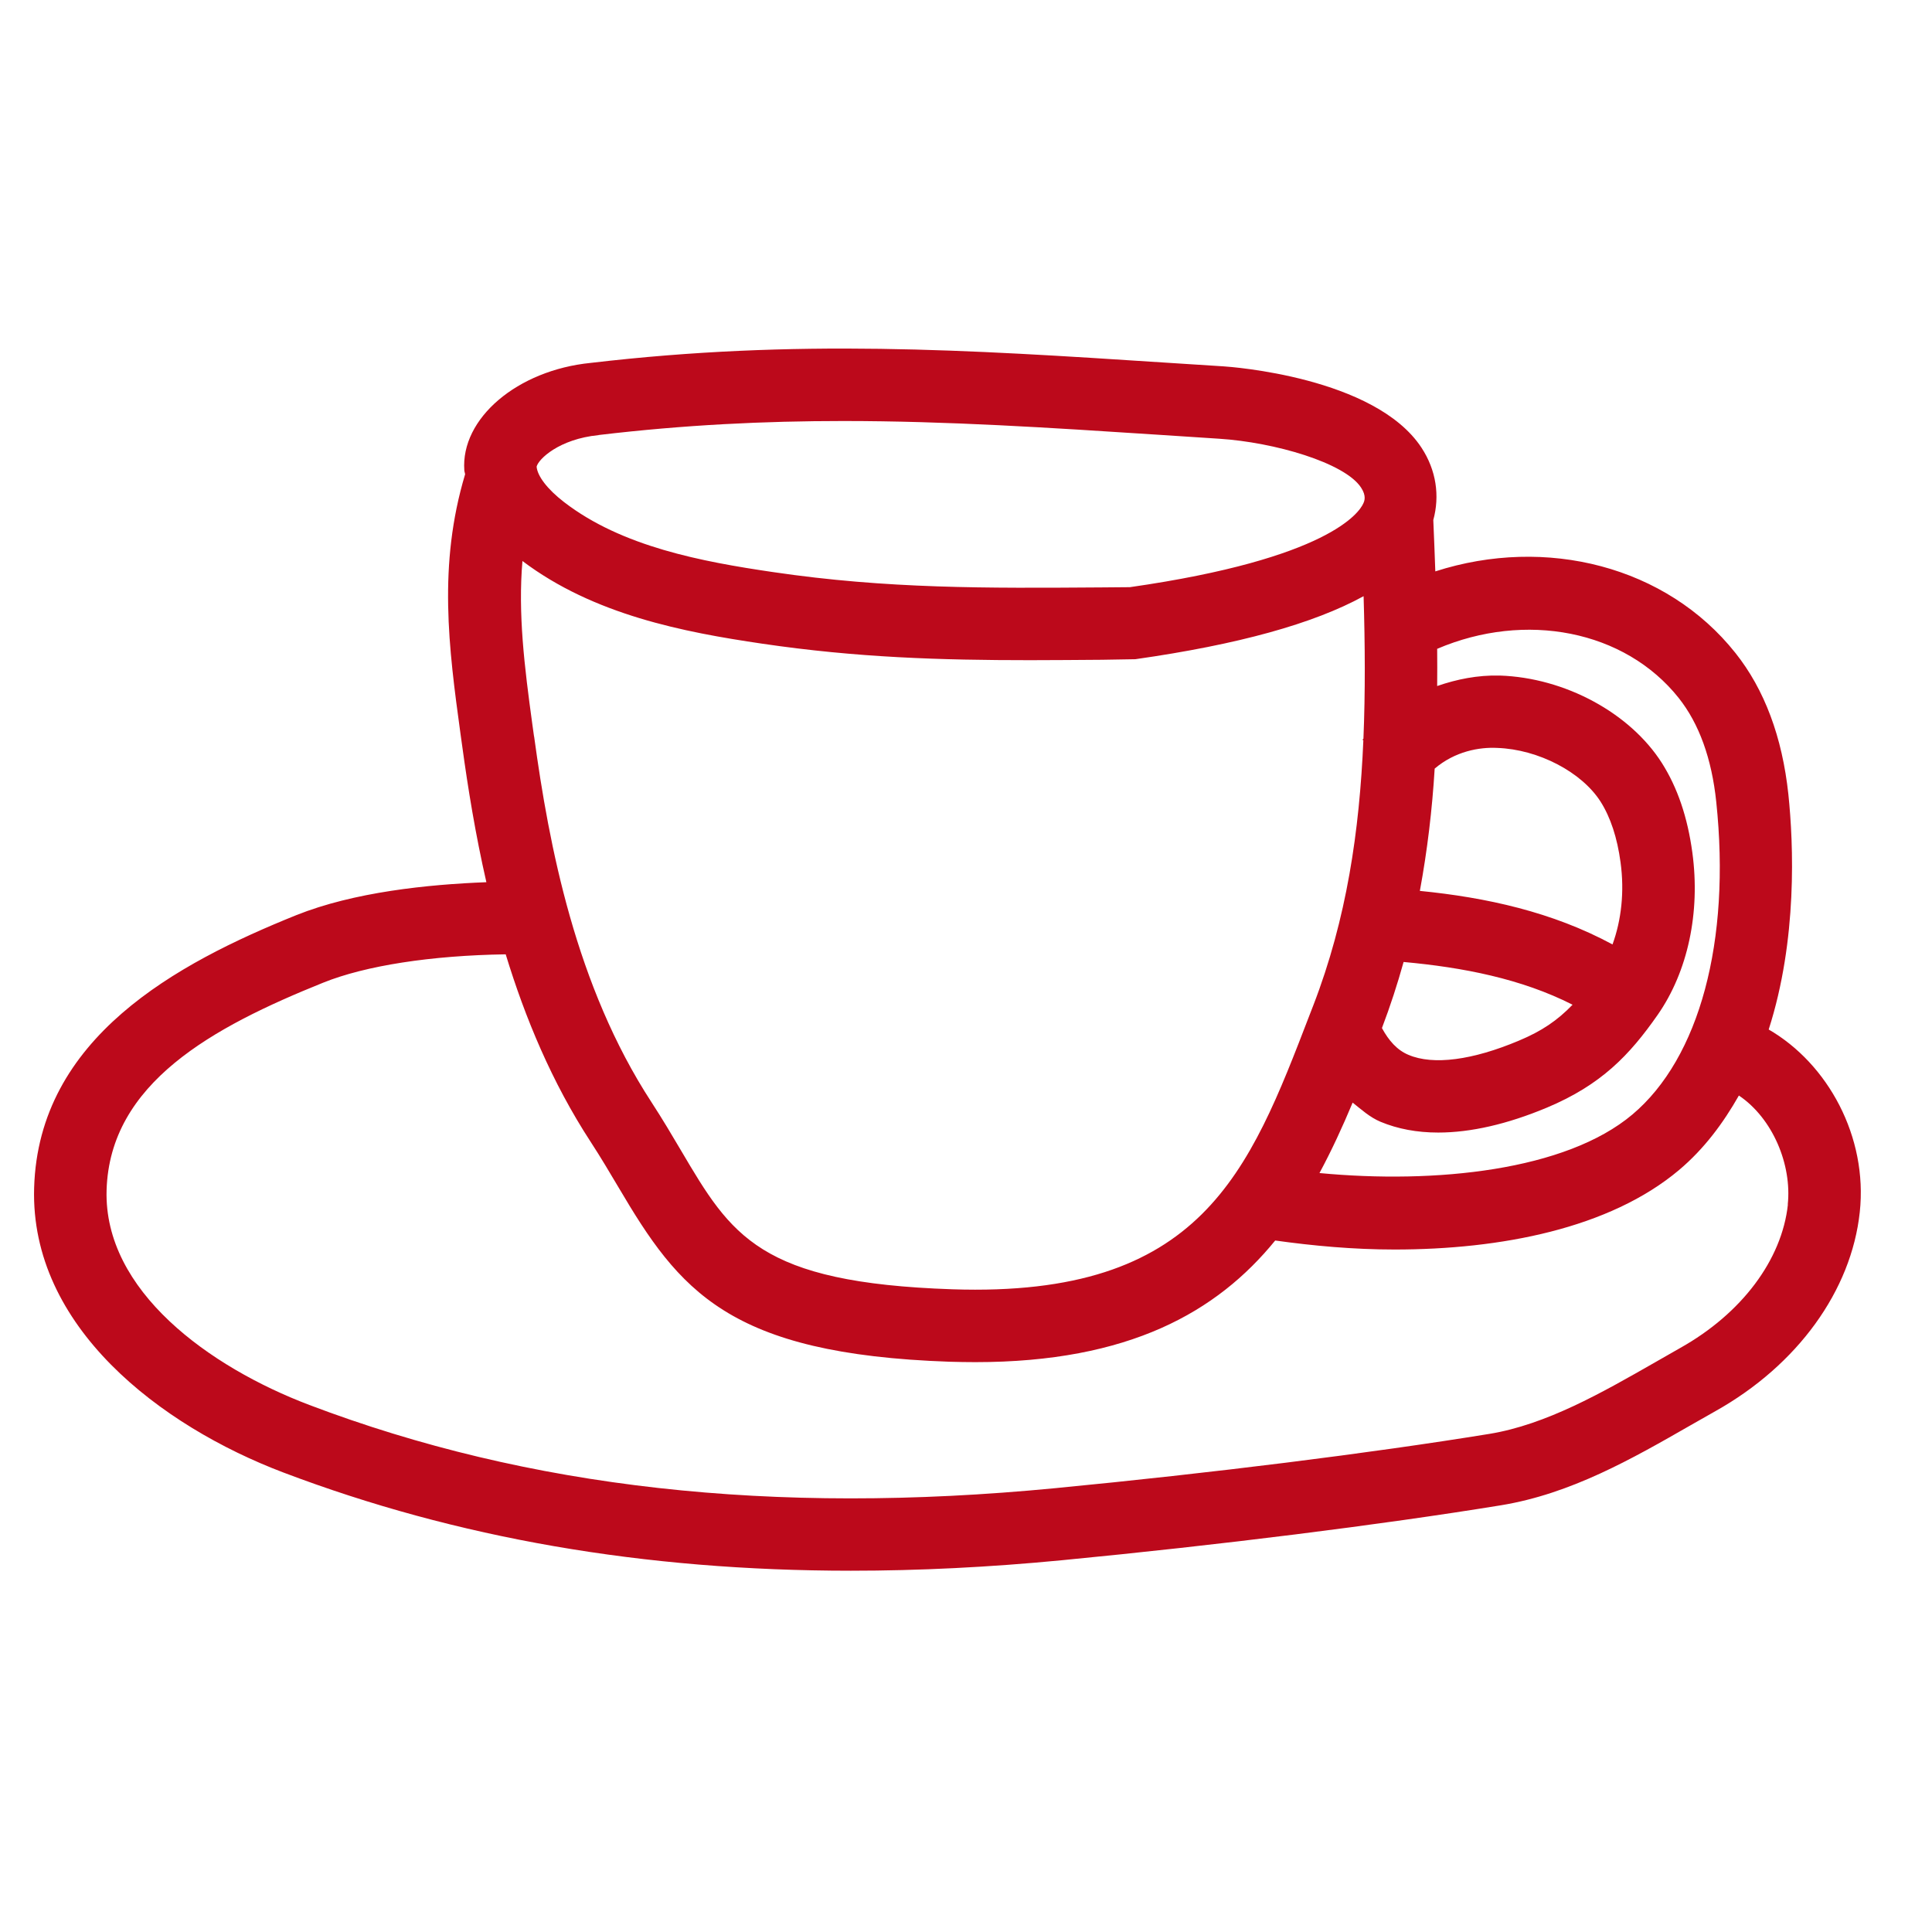 <?xml version="1.0" encoding="UTF-8"?><svg id="uuid-4c08129e-9743-41f0-bb55-2baaa6df674e" xmlns="http://www.w3.org/2000/svg" viewBox="0 0 24 24"><defs><style>.uuid-512d97a5-2ac2-4b56-8657-0b7e9184d8c6{fill:#bc091b;stroke-width:0px;}</style></defs><path class="uuid-512d97a5-2ac2-4b56-8657-0b7e9184d8c6" d="M21.971,12.79c.359-1.117.309-2.305.245-2.921-.076-.713-.297-1.305-.659-1.759-.855-1.075-2.348-1.456-3.727-1.012-.007-.211-.016-.424-.025-.638.082-.3.037-.619-.147-.899-.578-.88-2.381-1.005-2.458-1.01l-.748-.048c-2.445-.159-4.558-.295-7.114.005-.912.091-1.616.69-1.57,1.335.001.016.008.032.01.048-.338,1.129-.205,2.15-.057,3.228l.021.15c.071.52.164,1.095.3,1.69-.728.028-1.644.122-2.363.41-1.487.599-3.201,1.523-3.255,3.388-.05,1.723,1.568,2.956,3.099,3.536,2.151.815,4.474,1.219,7.046,1.219.845,0,1.718-.043,2.62-.13,1.968-.19,3.957-.439,5.457-.683.867-.142,1.625-.575,2.357-.995l.308-.175c1.018-.571,1.688-1.496,1.792-2.473.1-.932-.394-1.841-1.133-2.268ZM20.853,8.67c.253.318.411.753.467,1.292.182,1.73-.208,3.181-1.042,3.883-.828.697-2.446.864-3.887.727.152-.282.287-.576.412-.875.11.087.213.182.346.238.213.089.454.134.717.134.403,0,.859-.104,1.351-.31.674-.283,1.025-.651,1.375-1.152.375-.538.532-1.272.431-2.016-.06-.441-.184-.805-.378-1.112-.396-.623-1.205-1.06-2.013-1.087-.277-.007-.536.046-.779.13.001-.154.002-.307 0-.462,1.096-.468,2.33-.233,3.001.611ZM6.634,9.149l-.021-.151c-.099-.721-.179-1.375-.123-2.029.886.669,2.0.883,2.978,1.027,1.182.174,2.22.205,3.328.205.291,0,.587-.003.892-.005l.415-.007c1.279-.182,2.215-.442,2.836-.783.018.598.022,1.188-.002,1.77-.003.005-.008.008-.012.013l.011.008c-.048,1.121-.206,2.216-.622,3.293l-.043.111c-.757,1.968-1.346,3.519-4.441,3.415-2.401-.081-2.745-.665-3.37-1.724-.112-.19-.231-.391-.367-.6-.941-1.443-1.273-3.187-1.458-4.543ZM17.436,11.95c.737.067,1.463.208,2.099.531-.19.197-.384.328-.666.446-.576.243-1.064.308-1.372.177-.142-.059-.246-.178-.33-.333.104-.274.193-.548.269-.821ZM20.031,11.732c-.746-.403-1.567-.583-2.393-.665.093-.504.153-1.009.184-1.519.253-.215.554-.269.779-.257.508.018,1.048.299,1.283.669.122.193.206.446.247.752.05.366.01.718-.1,1.021ZM7.436,5.404c1.069-.127,2.062-.174,3.039-.174,1.292,0,2.553.082,3.92.171l.749.049c.688.044,1.56.298,1.763.606.07.106.042.169.028.199-.05.111-.429.685-2.899,1.039l-.355.003c-1.425.01-2.658.019-4.082-.191-.877-.129-1.873-.314-2.592-.869-.21-.162-.331-.324-.341-.44.021-.092.277-.343.77-.392ZM22.21,14.962c-.074.688-.574,1.355-1.338,1.783l-.315.18c-.663.379-1.349.771-2.054.887-1.482.241-3.45.487-5.399.675-3.507.338-6.536,0-9.261-1.034-1.242-.471-2.555-1.418-2.519-2.668.039-1.331,1.317-2.025,2.691-2.578.526-.212,1.342-.338,2.267-.352.241.789.573,1.589,1.055,2.329.128.196.239.385.346.565.756,1.282,1.36,2.072,4.114,2.167.109.003.215.005.319.005,1.91,0,3.002-.623,3.725-1.511.472.066.971.112,1.482.112,1.321,0,2.672-.262,3.534-.987.316-.266.551-.587.744-.926.42.283.66.858.607,1.355Z"/></svg>